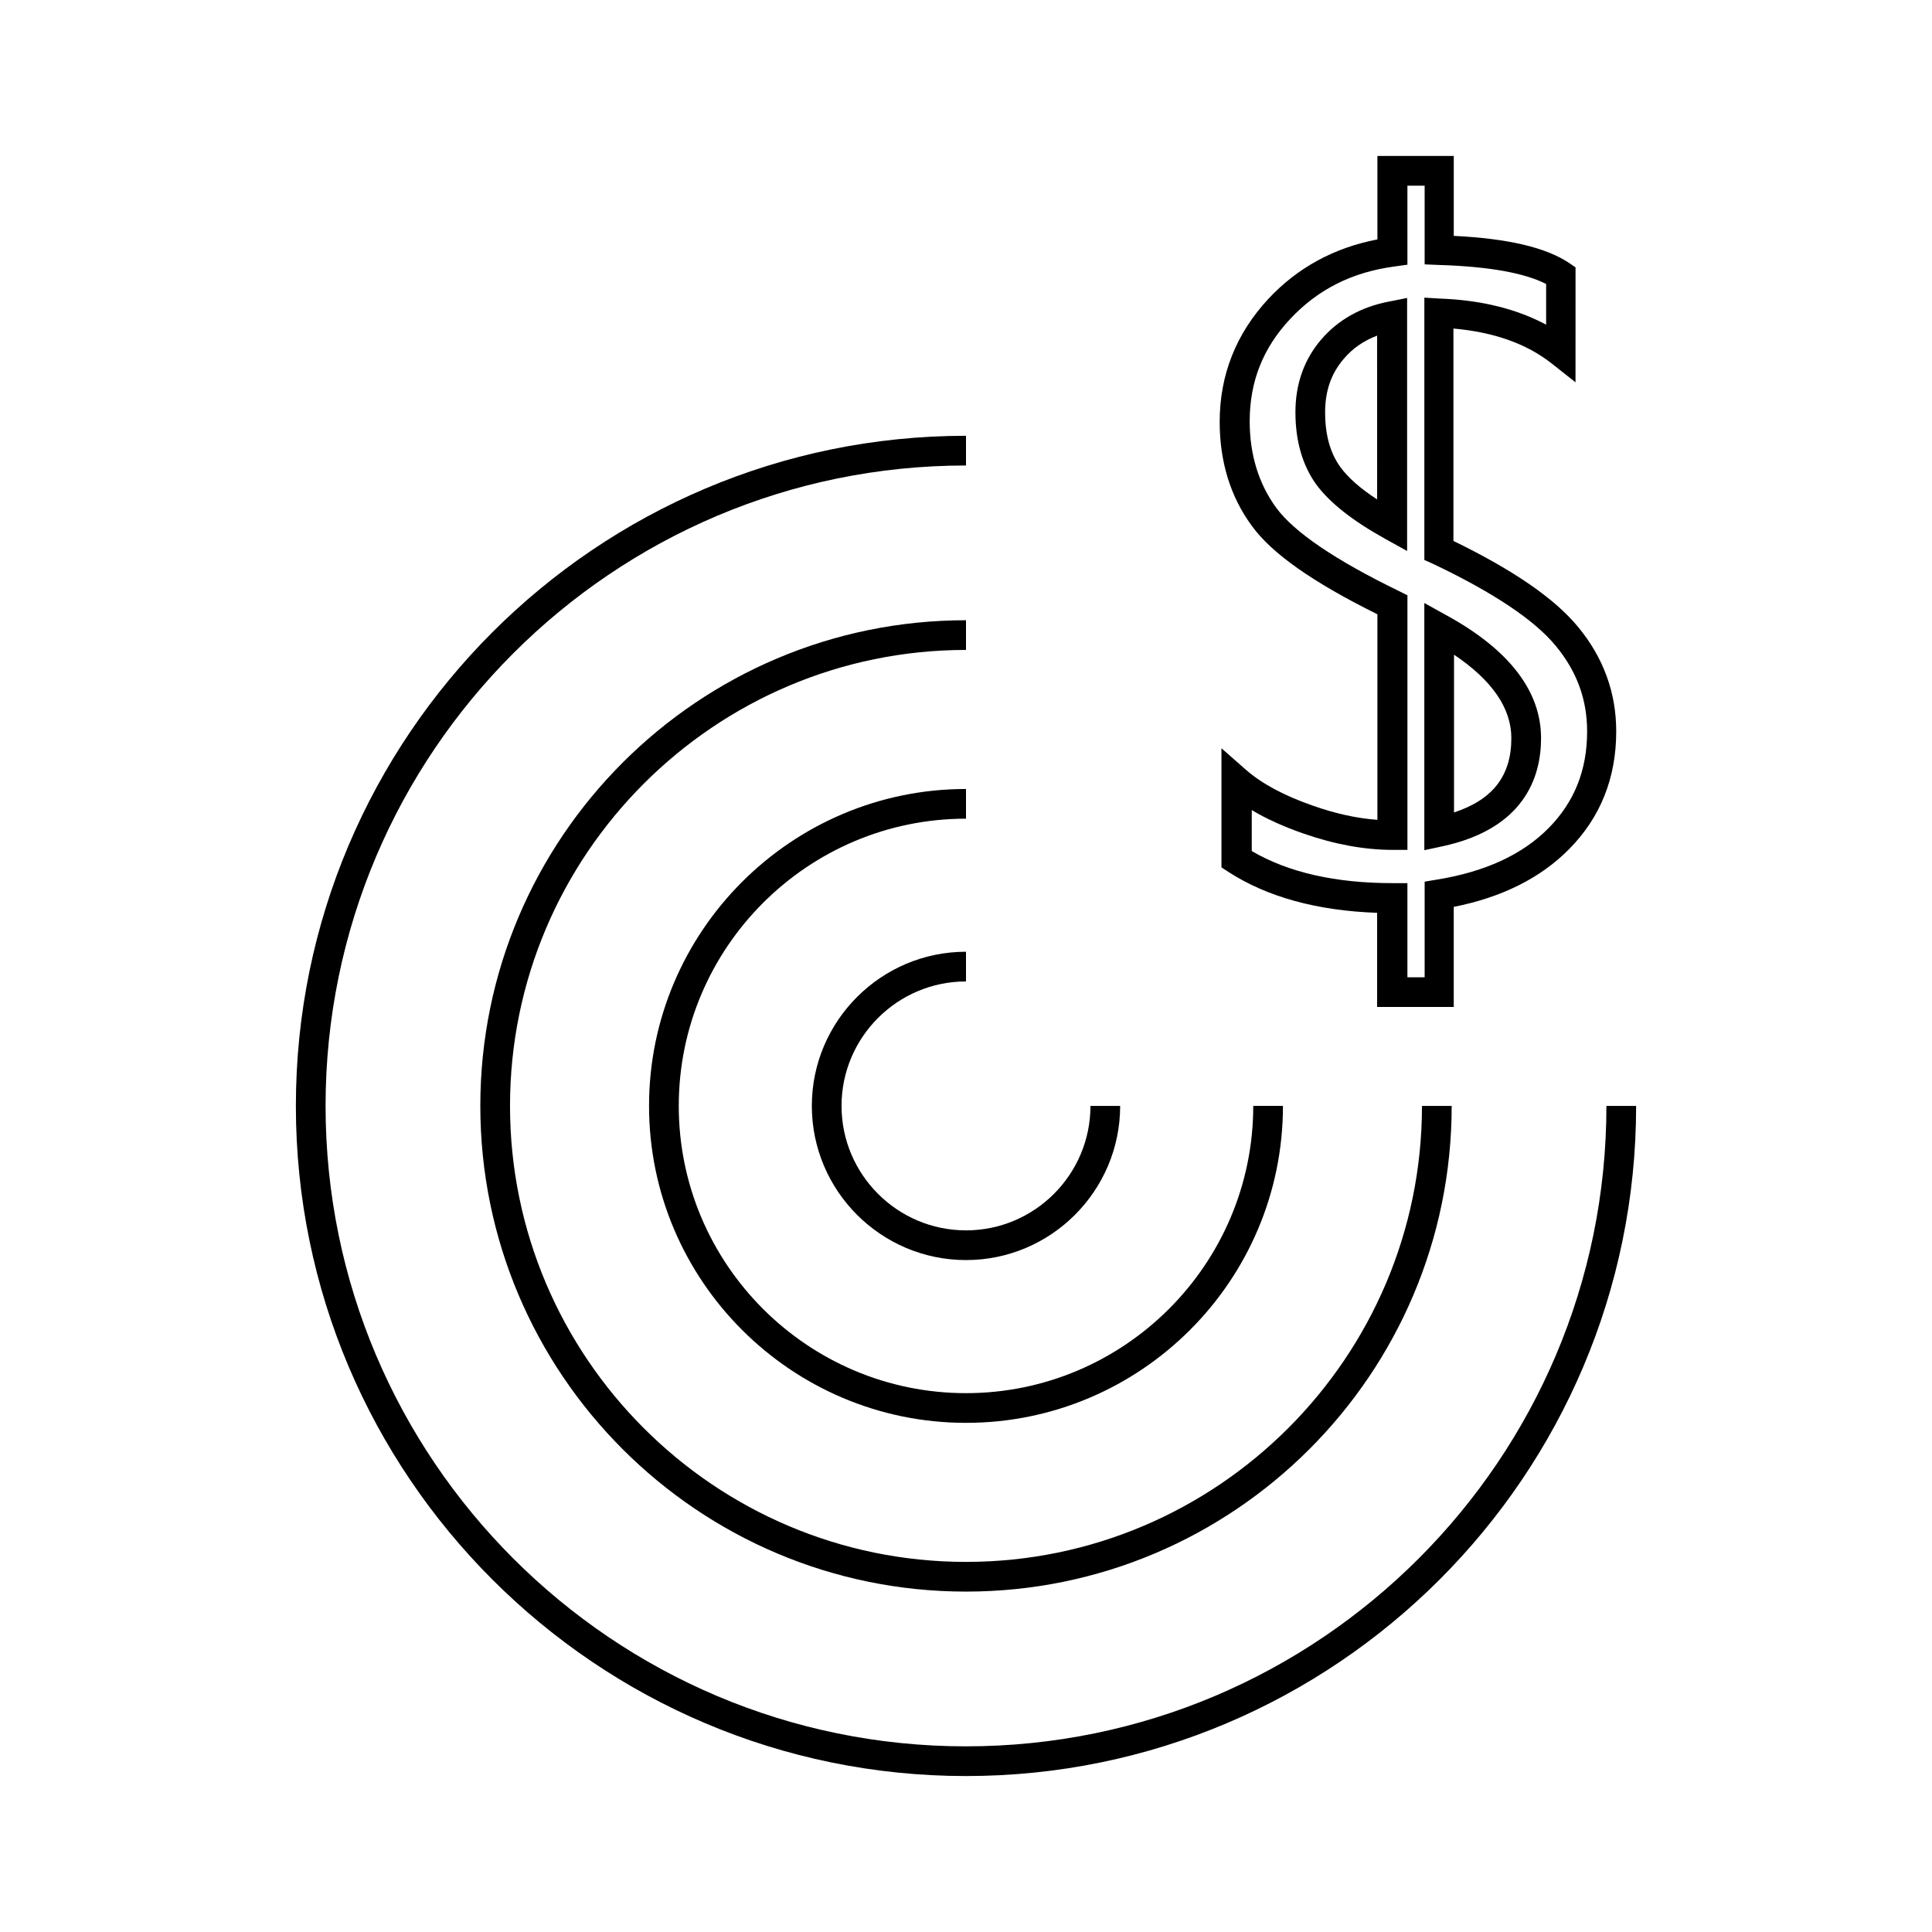 <?xml version="1.0" encoding="UTF-8"?>
<!-- Uploaded to: SVG Repo, www.svgrepo.com, Generator: SVG Repo Mixer Tools -->
<svg fill="#000000" width="800px" height="800px" version="1.1" viewBox="144 144 512 512" xmlns="http://www.w3.org/2000/svg">
 <g>
  <path d="m509.03 185.33v22.121c-11.492 2.203-21.176 7.477-28.891 15.742-8.5 9.133-12.91 20.074-12.91 32.59 0 10.547 2.832 19.836 8.5 27.551 5.352 7.398 16.297 15.035 33.297 23.457v54.473c-5.434-0.395-11.18-1.652-17.16-3.777-7.477-2.598-13.383-5.746-17.633-9.445l-6.535-5.746v31.566l1.812 1.18c10.312 6.691 23.617 10.312 39.438 10.863v24.953h20.309v-26.527c12.754-2.519 22.984-7.637 30.543-15.273 8.344-8.422 12.516-18.895 12.516-31.25 0-10.234-3.387-19.523-10.078-27.629-6.219-7.559-17.082-15.035-33.062-22.828v-56.285c10.707 0.945 19.363 4.016 25.977 9.211l6.375 5.039 0.008-30.465-1.73-1.18c-6.141-4.094-16.137-6.453-30.543-7.164v-21.176zm44.711 33.93v10.785c-7.793-4.172-17.238-6.535-28.262-6.926l-4.012-0.238v69.512l2.281 1.023c15.902 7.559 26.922 14.879 32.59 21.805 5.512 6.691 8.266 14.09 8.266 22.594 0 10.312-3.387 18.734-10.234 25.664-6.926 7.008-16.848 11.57-29.52 13.617l-3.305 0.551v25.348h-4.566v-24.953h-3.938c-15.113 0-27.629-2.832-37.312-8.5v-10.863c3.938 2.363 8.5 4.41 13.699 6.219 8.344 2.914 16.297 4.328 23.617 4.328h3.938v-67.465l-2.203-1.102c-16.848-8.188-27.789-15.586-32.59-22.121-4.644-6.375-7.008-14.09-7.008-22.906 0-10.547 3.543-19.445 10.785-27.16 7.32-7.793 16.375-12.359 27.629-13.855l3.387-0.473-0.004-20.941h4.566v20.859l3.777 0.156c13.227 0.398 22.75 2.129 28.418 5.043z"/>
  <path d="m521.46 369.3 4.801-1.023c21.57-4.644 26.137-18.184 26.137-28.652 0-12.438-8.422-23.457-25.113-32.59l-5.824-3.227zm7.871-51.797c10.078 6.769 15.191 14.168 15.191 22.121 0 9.918-4.879 16.297-15.191 19.68z"/>
  <path d="m494.07 234.05c-4.488 5.273-6.769 11.73-6.769 19.207 0 7.637 1.891 14.09 5.512 19.129 3.621 4.879 9.605 9.605 18.262 14.406l5.824 3.227v-67.066l-4.723 0.945c-7.481 1.414-13.621 4.879-18.105 10.152zm14.957 42.352c-4.488-2.914-7.793-5.824-9.84-8.66-2.676-3.699-4.016-8.5-4.016-14.484 0-5.59 1.574-10.234 4.879-14.09 2.363-2.832 5.352-4.879 8.895-6.219l0.004 43.453z"/>
  <path d="m400 606.8c-93.598 0-169.72-76.121-169.72-169.72 0-93.598 76.121-169.72 169.72-169.72v-7.871c-97.93 0-177.59 79.664-177.59 177.59 0 97.93 79.664 177.59 177.59 177.59s177.59-79.664 177.59-177.59h-7.871c-0.004 93.602-76.125 169.72-169.72 169.72z"/>
  <path d="m400 316.24v-7.871c-71.004 0-128.71 57.703-128.71 128.71 0 71.004 57.703 128.71 128.71 128.71s128.71-57.703 128.71-128.71h-7.871c0 66.598-54.238 120.84-120.84 120.84s-120.84-54.238-120.84-120.84c0-66.598 54.238-120.84 120.84-120.84z"/>
  <path d="m400 513.2c-41.957 0-76.121-34.164-76.121-76.121s34.164-76.121 76.121-76.121v-7.871c-46.289 0-83.996 37.707-83.996 83.996 0 46.281 37.707 83.988 83.996 83.988s83.996-37.629 83.996-83.996h-7.871c-0.004 41.961-34.168 76.125-76.125 76.125z"/>
  <path d="m400 470.06c-18.184 0-32.984-14.801-32.984-32.984 0-18.184 14.801-32.984 32.984-32.984v-7.871c-22.516 0-40.855 18.344-40.855 40.855 0 22.516 18.34 40.855 40.855 40.855s40.855-18.344 40.855-40.855h-7.871c-0.004 18.188-14.801 32.984-32.984 32.984z"/>
 </g>
</svg>